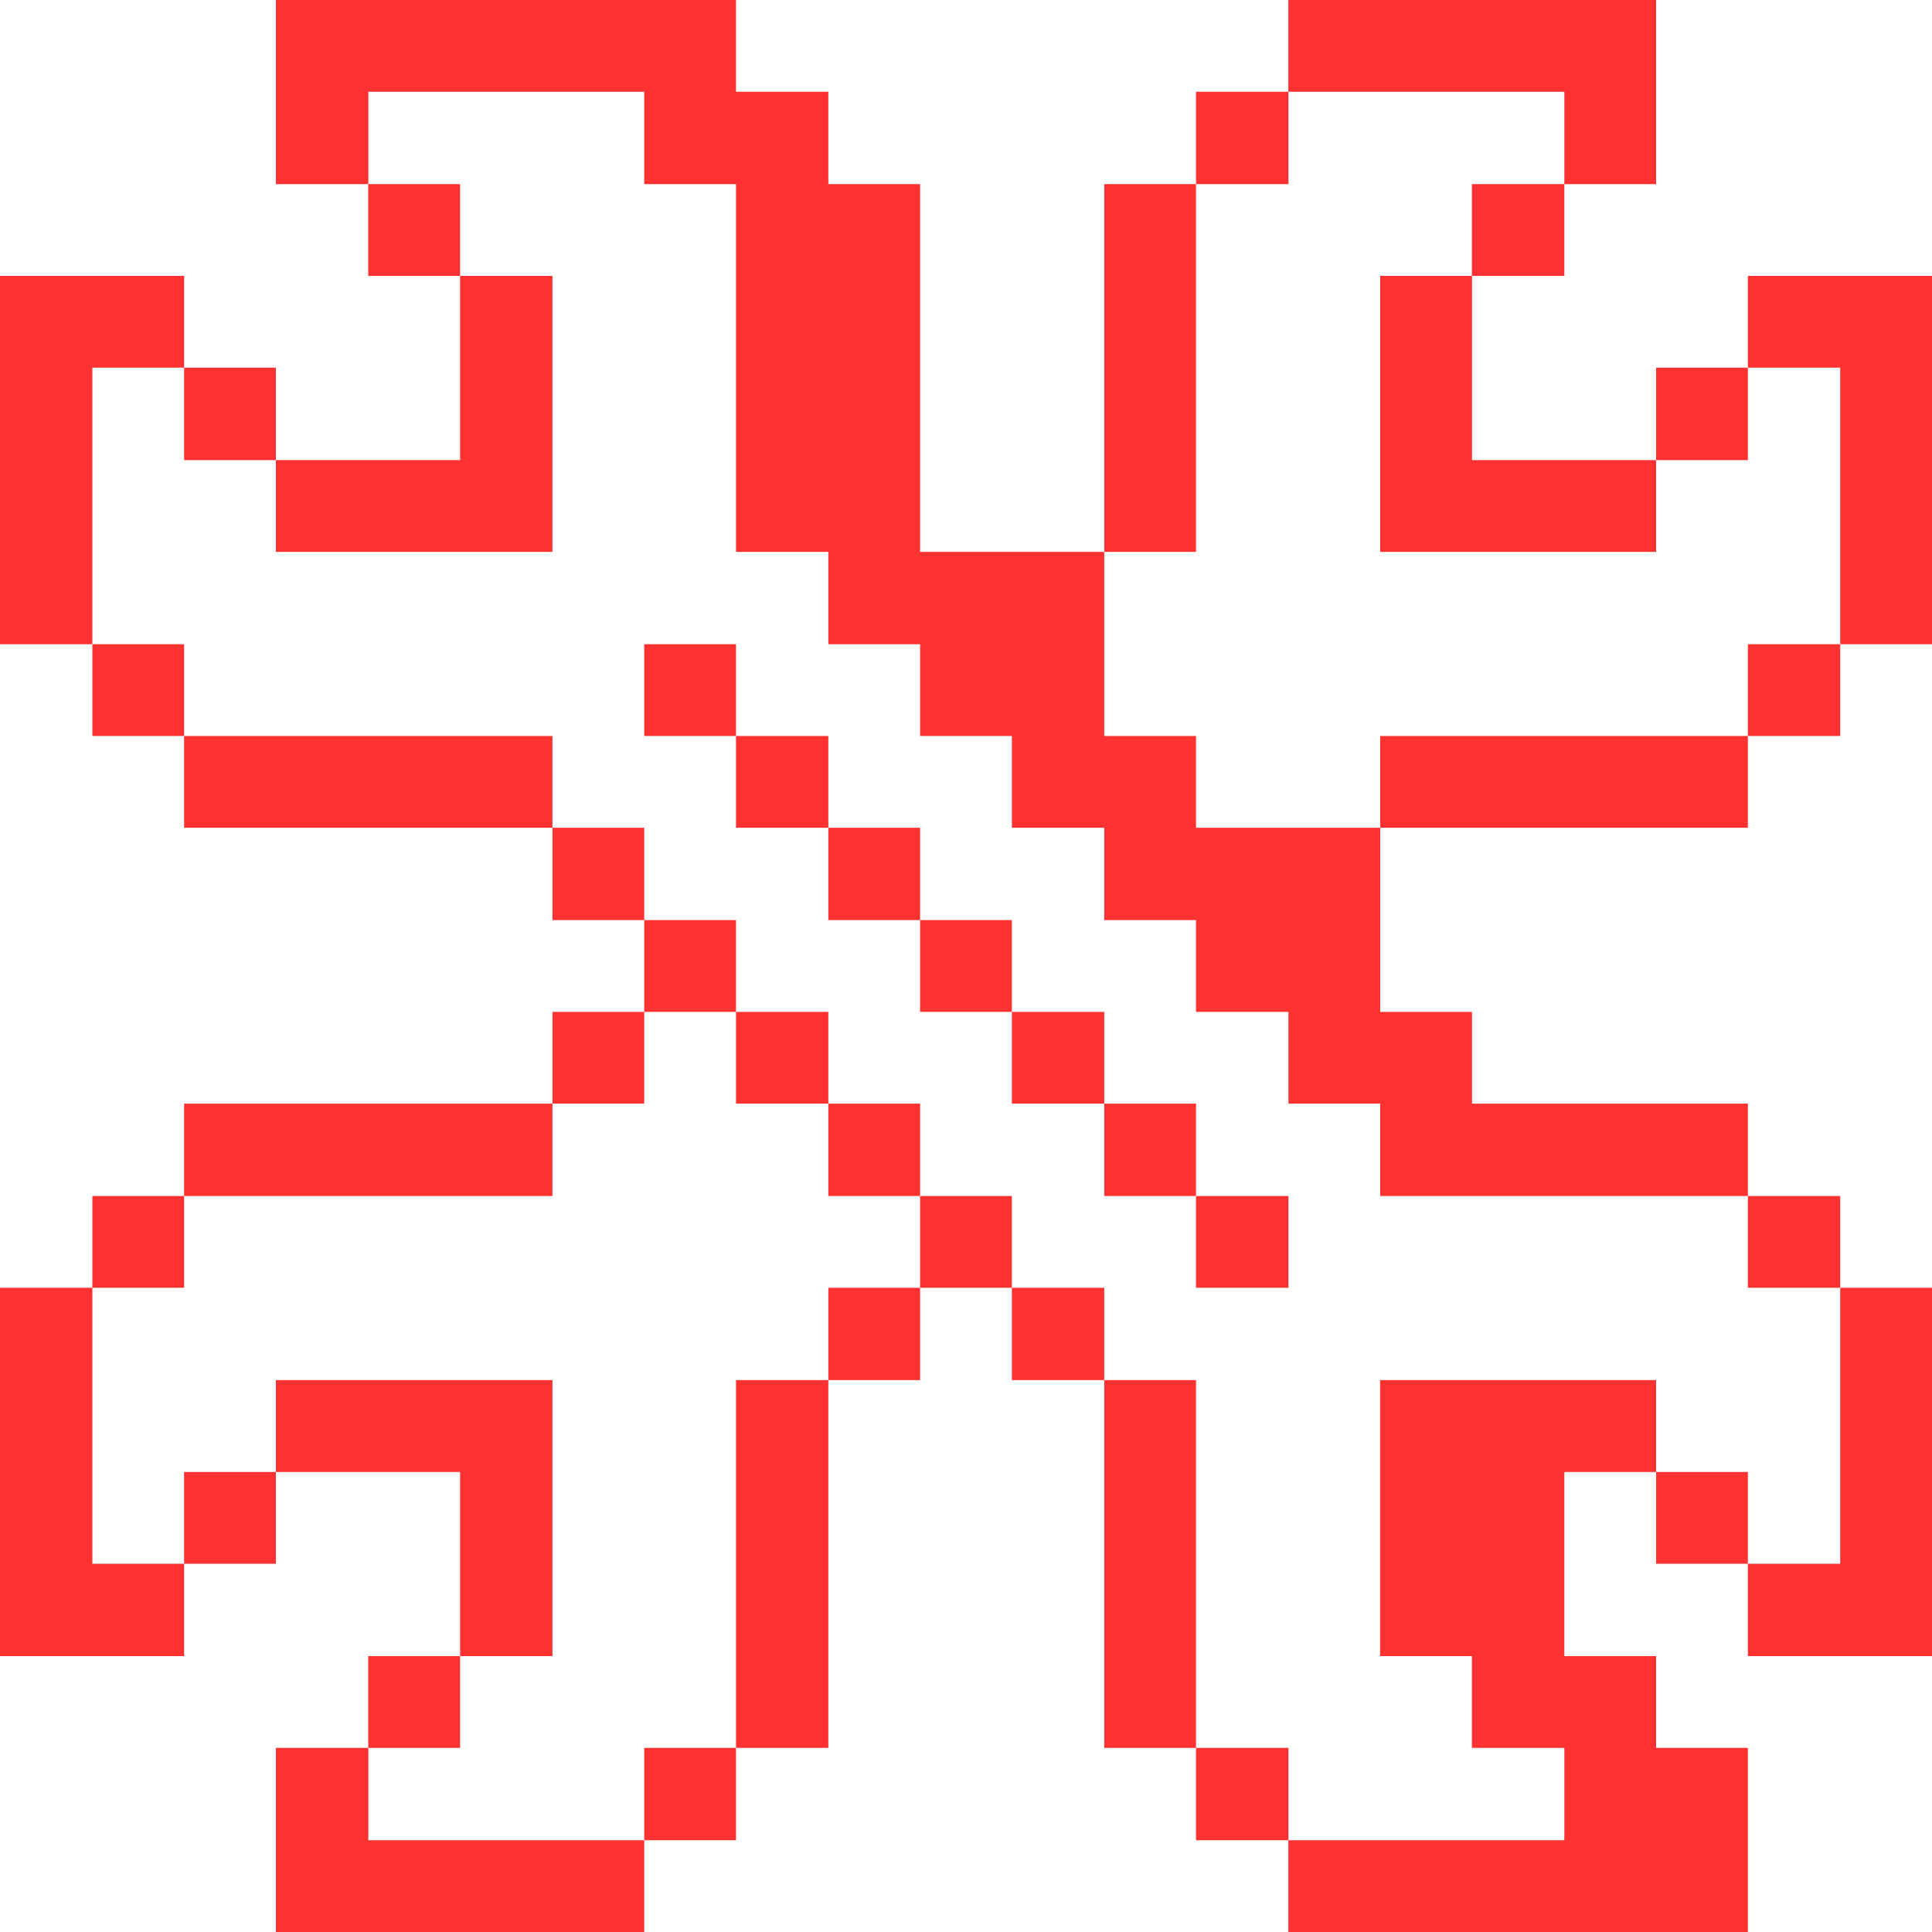 <?xml version="1.0" encoding="UTF-8"?> <svg xmlns="http://www.w3.org/2000/svg" width="20" height="20" viewBox="0 0 20 20" fill="none"><g clip-path="url(#clip0_82_2547)"><path d="M19.05 16.188H18.094V17.144H20V13.331H19.05V16.188Z" fill="#FF3131"></path><path d="M18.094 2.856V3.806H19.05V6.669H20V2.856H18.094Z" fill="#FF3131"></path><path d="M19.05 12.381H18.094V13.331H19.05V12.381Z" fill="#FF3131"></path><path d="M19.05 6.669H18.094V7.619H19.05V6.669Z" fill="#FF3131"></path><path d="M18.094 15.238H17.144V16.188H18.094V15.238Z" fill="#FF3131"></path><path d="M18.094 3.806H17.144V4.763H18.094V3.806Z" fill="#FF3131"></path><path d="M14.287 14.287V17.144H15.237V18.094H16.194V19.05H13.337V20H18.094V18.094H17.144V17.144H16.194V15.238H17.144V14.287H14.287Z" fill="#FF3131"></path><path d="M18.094 7.619H14.288V8.569H18.094V7.619Z" fill="#FF3131"></path><path d="M16.194 1.906H15.237V2.856H16.194V1.906Z" fill="#FF3131"></path><path d="M14.288 5.713H17.144V4.763H15.238V2.856H14.288V5.713Z" fill="#FF3131"></path><path d="M16.194 0.95V1.906H17.144V0H13.337V0.95H16.194Z" fill="#FF3131"></path><path d="M13.338 18.094H12.381V19.05H13.338V18.094Z" fill="#FF3131"></path><path d="M13.338 12.381H12.381V13.331H13.338V12.381Z" fill="#FF3131"></path><path d="M12.381 7.619H11.431V5.713H9.525V1.906H8.575V0.95H7.619V0H2.856V1.906H3.813V0.95H6.669V1.906H7.619V5.713H8.575V6.669H9.525V7.619H10.475V8.569H11.431V9.525H12.381V10.475H13.338V11.425H14.288V12.381H18.094V11.425H15.238V10.475H14.288V8.569H12.381V7.619Z" fill="#FF3131"></path><path d="M13.338 0.95H12.381V1.906H13.338V0.95Z" fill="#FF3131"></path><path d="M12.381 14.287H11.431V18.094H12.381V14.287Z" fill="#FF3131"></path><path d="M12.381 11.425H11.431V12.381H12.381V11.425Z" fill="#FF3131"></path><path d="M12.381 1.906H11.431V5.713H12.381V1.906Z" fill="#FF3131"></path><path d="M11.431 13.331H10.475V14.287H11.431V13.331Z" fill="#FF3131"></path><path d="M11.431 10.475H10.475V11.425H11.431V10.475Z" fill="#FF3131"></path><path d="M10.475 12.381H9.525V13.331H10.475V12.381Z" fill="#FF3131"></path><path d="M10.475 9.525H9.525V10.475H10.475V9.525Z" fill="#FF3131"></path><path d="M9.525 13.331H8.575V14.287H9.525V13.331Z" fill="#FF3131"></path><path d="M9.525 11.425H8.575V12.381H9.525V11.425Z" fill="#FF3131"></path><path d="M9.525 8.569H8.575V9.525H9.525V8.569Z" fill="#FF3131"></path><path d="M8.575 14.287H7.619V18.094H8.575V14.287Z" fill="#FF3131"></path><path d="M8.575 10.475H7.619V11.425H8.575V10.475Z" fill="#FF3131"></path><path d="M8.575 7.619H7.619V8.569H8.575V7.619Z" fill="#FF3131"></path><path d="M7.619 18.094H6.669V19.05H7.619V18.094Z" fill="#FF3131"></path><path d="M7.619 9.525H6.669V10.475H7.619V9.525Z" fill="#FF3131"></path><path d="M7.619 6.669H6.669V7.619H7.619V6.669Z" fill="#FF3131"></path><path d="M6.669 10.475H5.719V11.425H6.669V10.475Z" fill="#FF3131"></path><path d="M6.669 8.569H5.719V9.525H6.669V8.569Z" fill="#FF3131"></path><path d="M3.813 19.05V18.094H2.856V20H6.669V19.05H3.813Z" fill="#FF3131"></path><path d="M5.719 14.287H2.856V15.238H4.763V17.144H5.719V14.287Z" fill="#FF3131"></path><path d="M5.719 7.619H1.906V8.569H5.719V7.619Z" fill="#FF3131"></path><path d="M4.763 17.144H3.812V18.094H4.763V17.144Z" fill="#FF3131"></path><path d="M4.763 1.906H3.812V2.856H4.763V1.906Z" fill="#FF3131"></path><path d="M5.719 11.425H1.906V12.381H5.719V11.425Z" fill="#FF3131"></path><path d="M5.719 5.713V2.856H4.763V4.763H2.856V5.713H5.719Z" fill="#FF3131"></path><path d="M2.856 15.238H1.906V16.188H2.856V15.238Z" fill="#FF3131"></path><path d="M2.856 3.806H1.906V4.763H2.856V3.806Z" fill="#FF3131"></path><path d="M1.906 12.381H0.956V13.331H1.906V12.381Z" fill="#FF3131"></path><path d="M1.906 6.669H0.956V7.619H1.906V6.669Z" fill="#FF3131"></path><path d="M0.956 13.331H0V17.144H1.906V16.188H0.956V13.331Z" fill="#FF3131"></path><path d="M0.956 3.806H1.906V2.856H0V6.669H0.956V3.806Z" fill="#FF3131"></path></g><defs><clipPath id="clip0_82_2547"><rect width="20" height="20" fill="white"></rect></clipPath></defs></svg> 